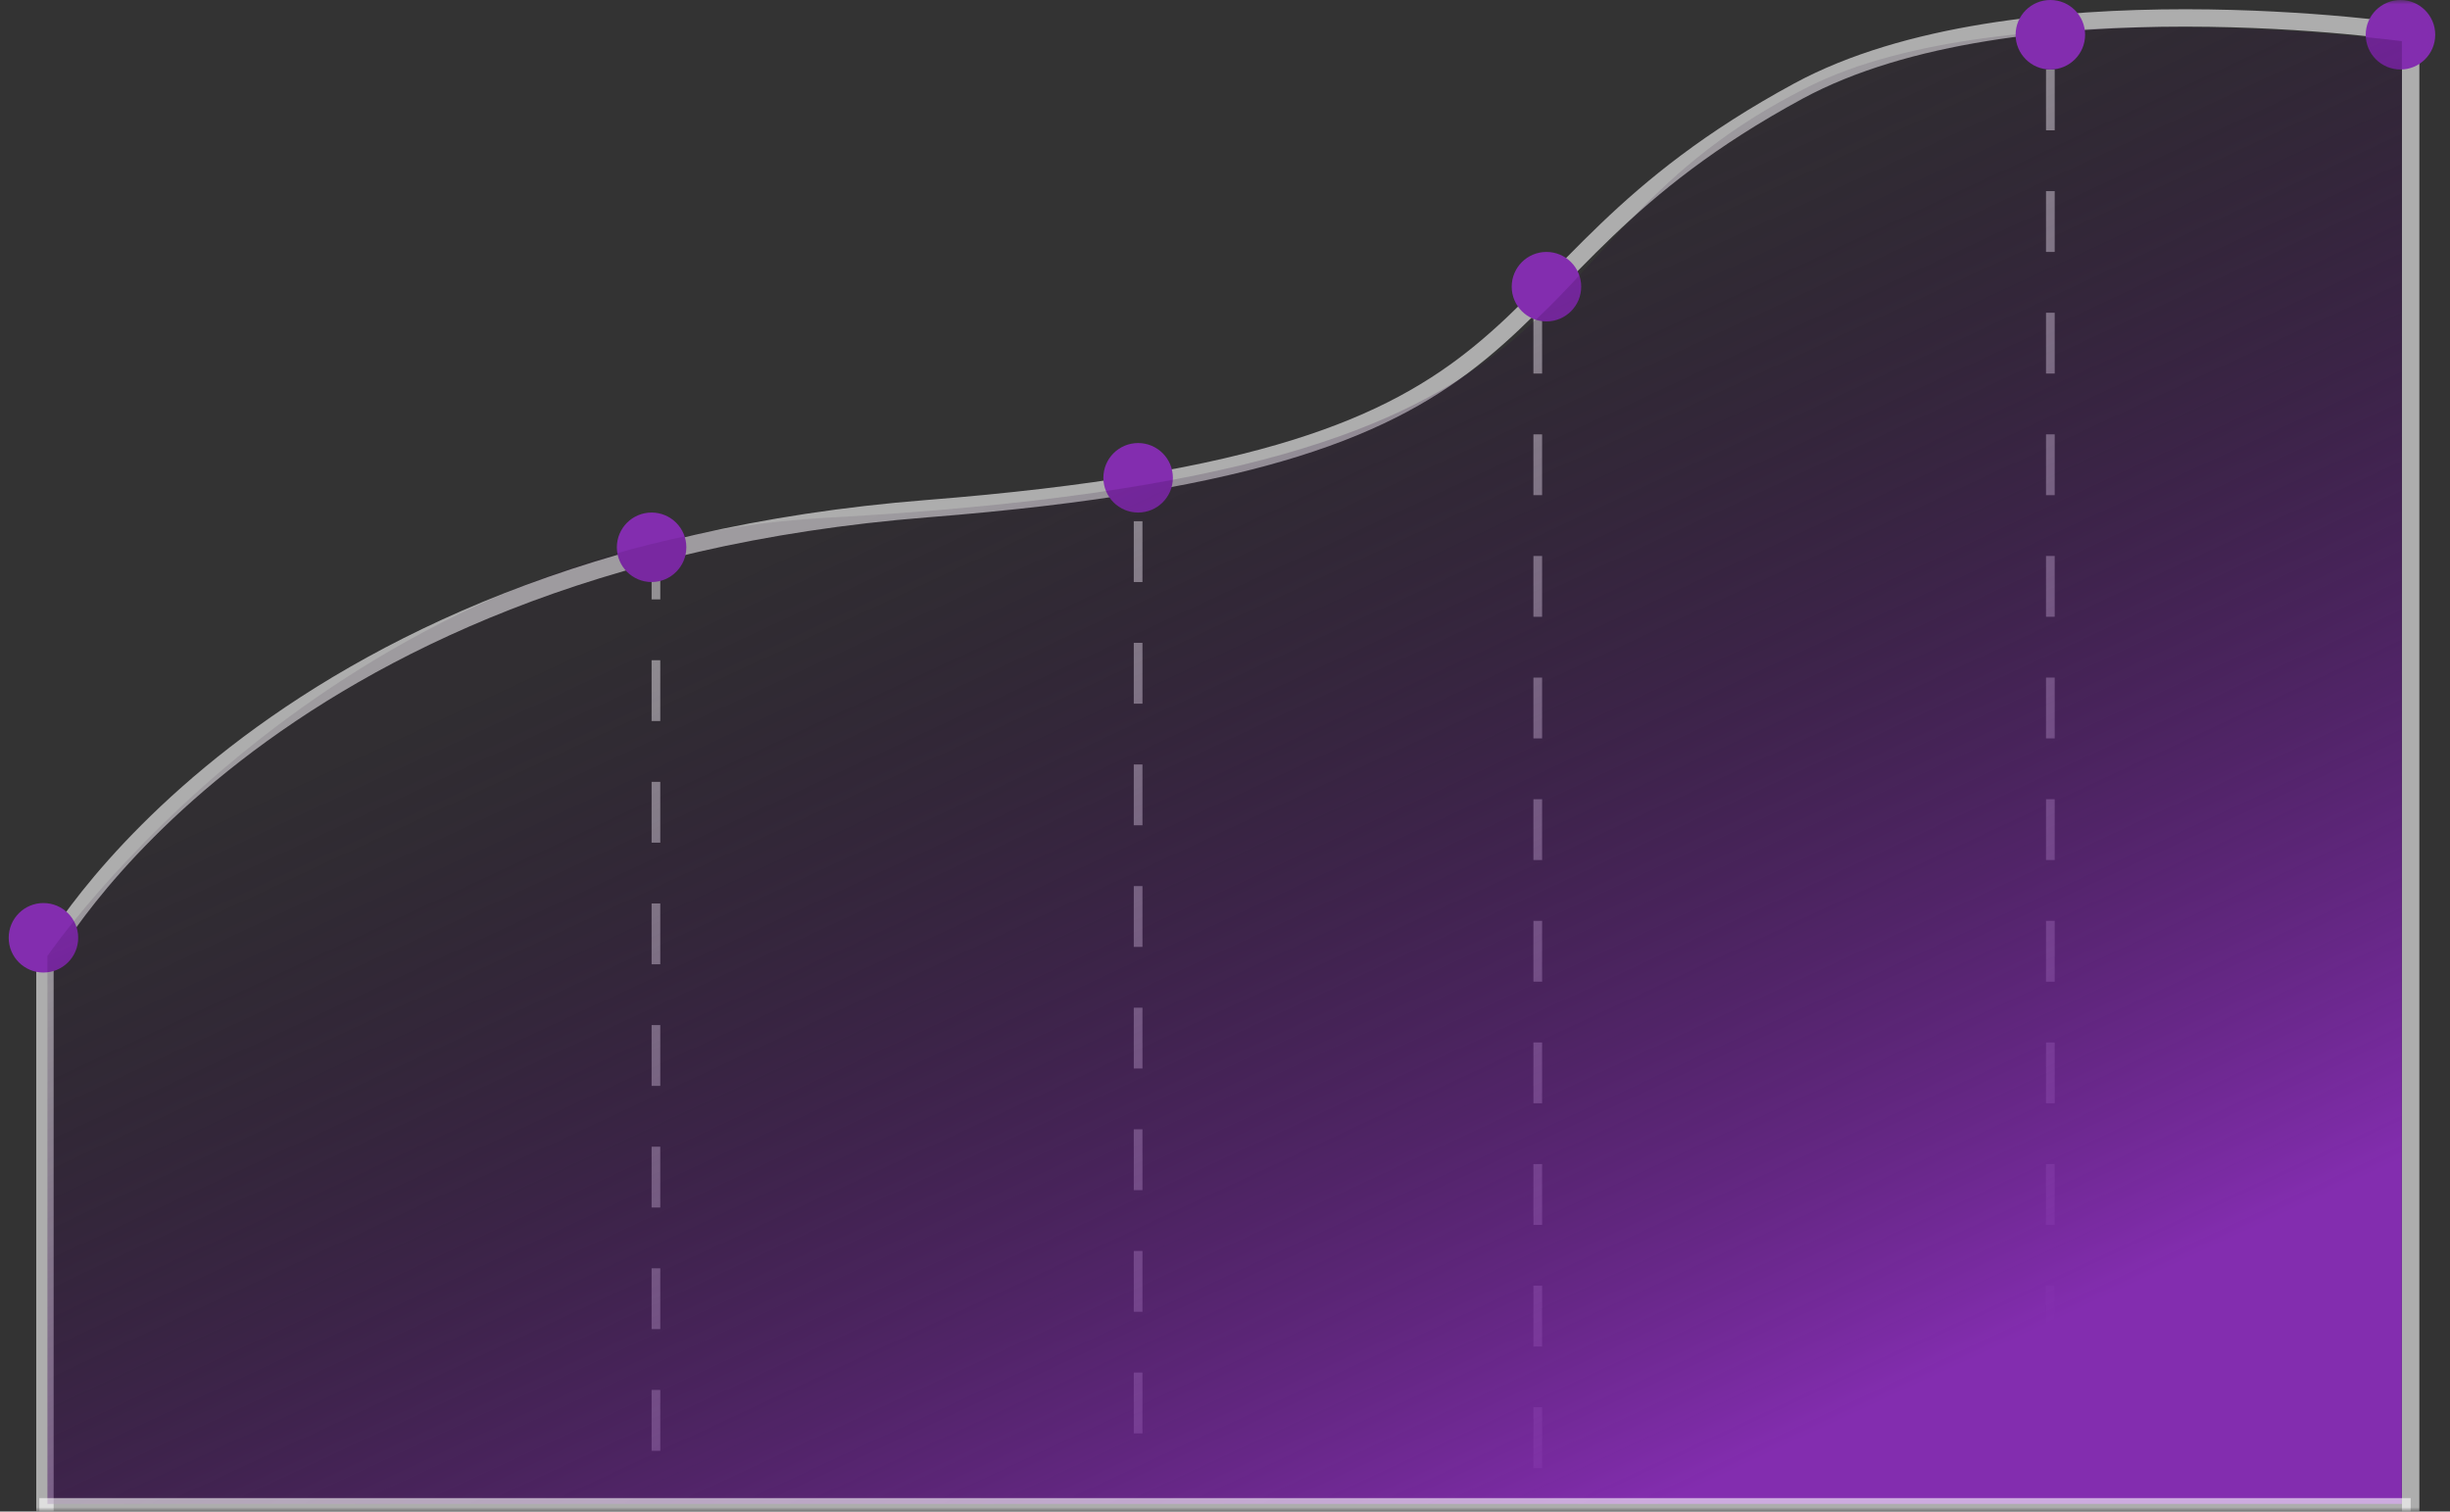 <?xml version="1.0" encoding="UTF-8"?> <svg xmlns="http://www.w3.org/2000/svg" width="282" height="174" viewBox="0 0 282 174" fill="none"><rect x="0" y="0" width="282" height="174" fill="#333333" stroke="none"/><g clip-path="url(#clip0_910_27625)"><mask id="mask0_910_27625" style="mask-type:luminance" maskUnits="userSpaceOnUse" x="0" y="0" width="282" height="174"><path d="M282 0H0V174H282V0Z" fill="white"></path></mask><g mask="url(#mask0_910_27625)"><path d="M5.174 104.952L5.174 174" stroke="white" stroke-opacity="0.6" stroke-width="2"></path><path d="M277.473 4.419V174" stroke="white" stroke-opacity="0.6" stroke-width="2"></path><path d="M5.174 110.477C5.174 110.477 29.752 64.629 106.72 58.553C183.688 52.477 166.224 32.591 206.972 10.496C231.875 -3.007 277.472 3.764 277.472 3.764" stroke="white" stroke-opacity="0.6" stroke-width="2"></path><path d="M75.5 62V173.5" stroke="#A0A0A0" stroke-dasharray="7 7"></path><path d="M131 60V171.5" stroke="#A0A0A0" stroke-dasharray="7 7"></path><path d="M177 36L177 171" stroke="#A0A0A0" stroke-dasharray="7 7"></path><path d="M236 8L236 174" stroke="#A0A0A0" stroke-dasharray="7 7"></path><path d="M5 111.952C7.209 111.952 9 110.161 9 107.952C9 105.743 7.209 103.952 5 103.952C2.791 103.952 1 105.743 1 107.952C1 110.161 2.791 111.952 5 111.952Z" fill="#832DAF"></path><path d="M131 59C133.209 59 135 57.209 135 55C135 52.791 133.209 51 131 51C128.791 51 127 52.791 127 55C127 57.209 128.791 59 131 59Z" fill="#832DAF"></path><path d="M178 37C180.209 37 182 35.209 182 33C182 30.791 180.209 29 178 29C175.791 29 174 30.791 174 33C174 35.209 175.791 37 178 37Z" fill="#832DAF"></path><path d="M75 67C77.209 67 79 65.209 79 63C79 60.791 77.209 59 75 59C72.791 59 71 60.791 71 63C71 65.209 72.791 67 75 67Z" fill="#832DAF"></path><path d="M276.299 8C278.508 8 280.299 6.209 280.299 4C280.299 1.791 278.508 0 276.299 0C274.09 0 272.299 1.791 272.299 4C272.299 6.209 274.09 8 276.299 8Z" fill="#832DAF"></path><path d="M5.459 110.046C5.459 110.046 37.644 62.719 95.256 59.586C190.202 54.421 170.71 28.672 208.226 9.949C230.756 -1.296 276.459 4.738 276.459 4.738V173.121H5.459V110.046Z" fill="url(#paint0_linear_910_27625)"></path><path d="M4.527 173.447H277.472" stroke="white" stroke-opacity="0.6" stroke-width="2"></path></g><path d="M236 8C238.209 8 240 6.209 240 4C240 1.791 238.209 0 236 0C233.791 0 232 1.791 232 4C232 6.209 233.791 8 236 8Z" fill="#832DAF"></path></g><defs><linearGradient id="paint0_linear_910_27625" x1="114.245" y1="51.907" x2="174.409" y2="181.077" gradientUnits="userSpaceOnUse"><stop stop-color="#1B0028" stop-opacity="0.1"></stop><stop offset="1" stop-color="#832DAF"></stop></linearGradient><clipPath id="clip0_910_27625"><rect width="282" height="174" fill="white"></rect></clipPath></defs></svg> 